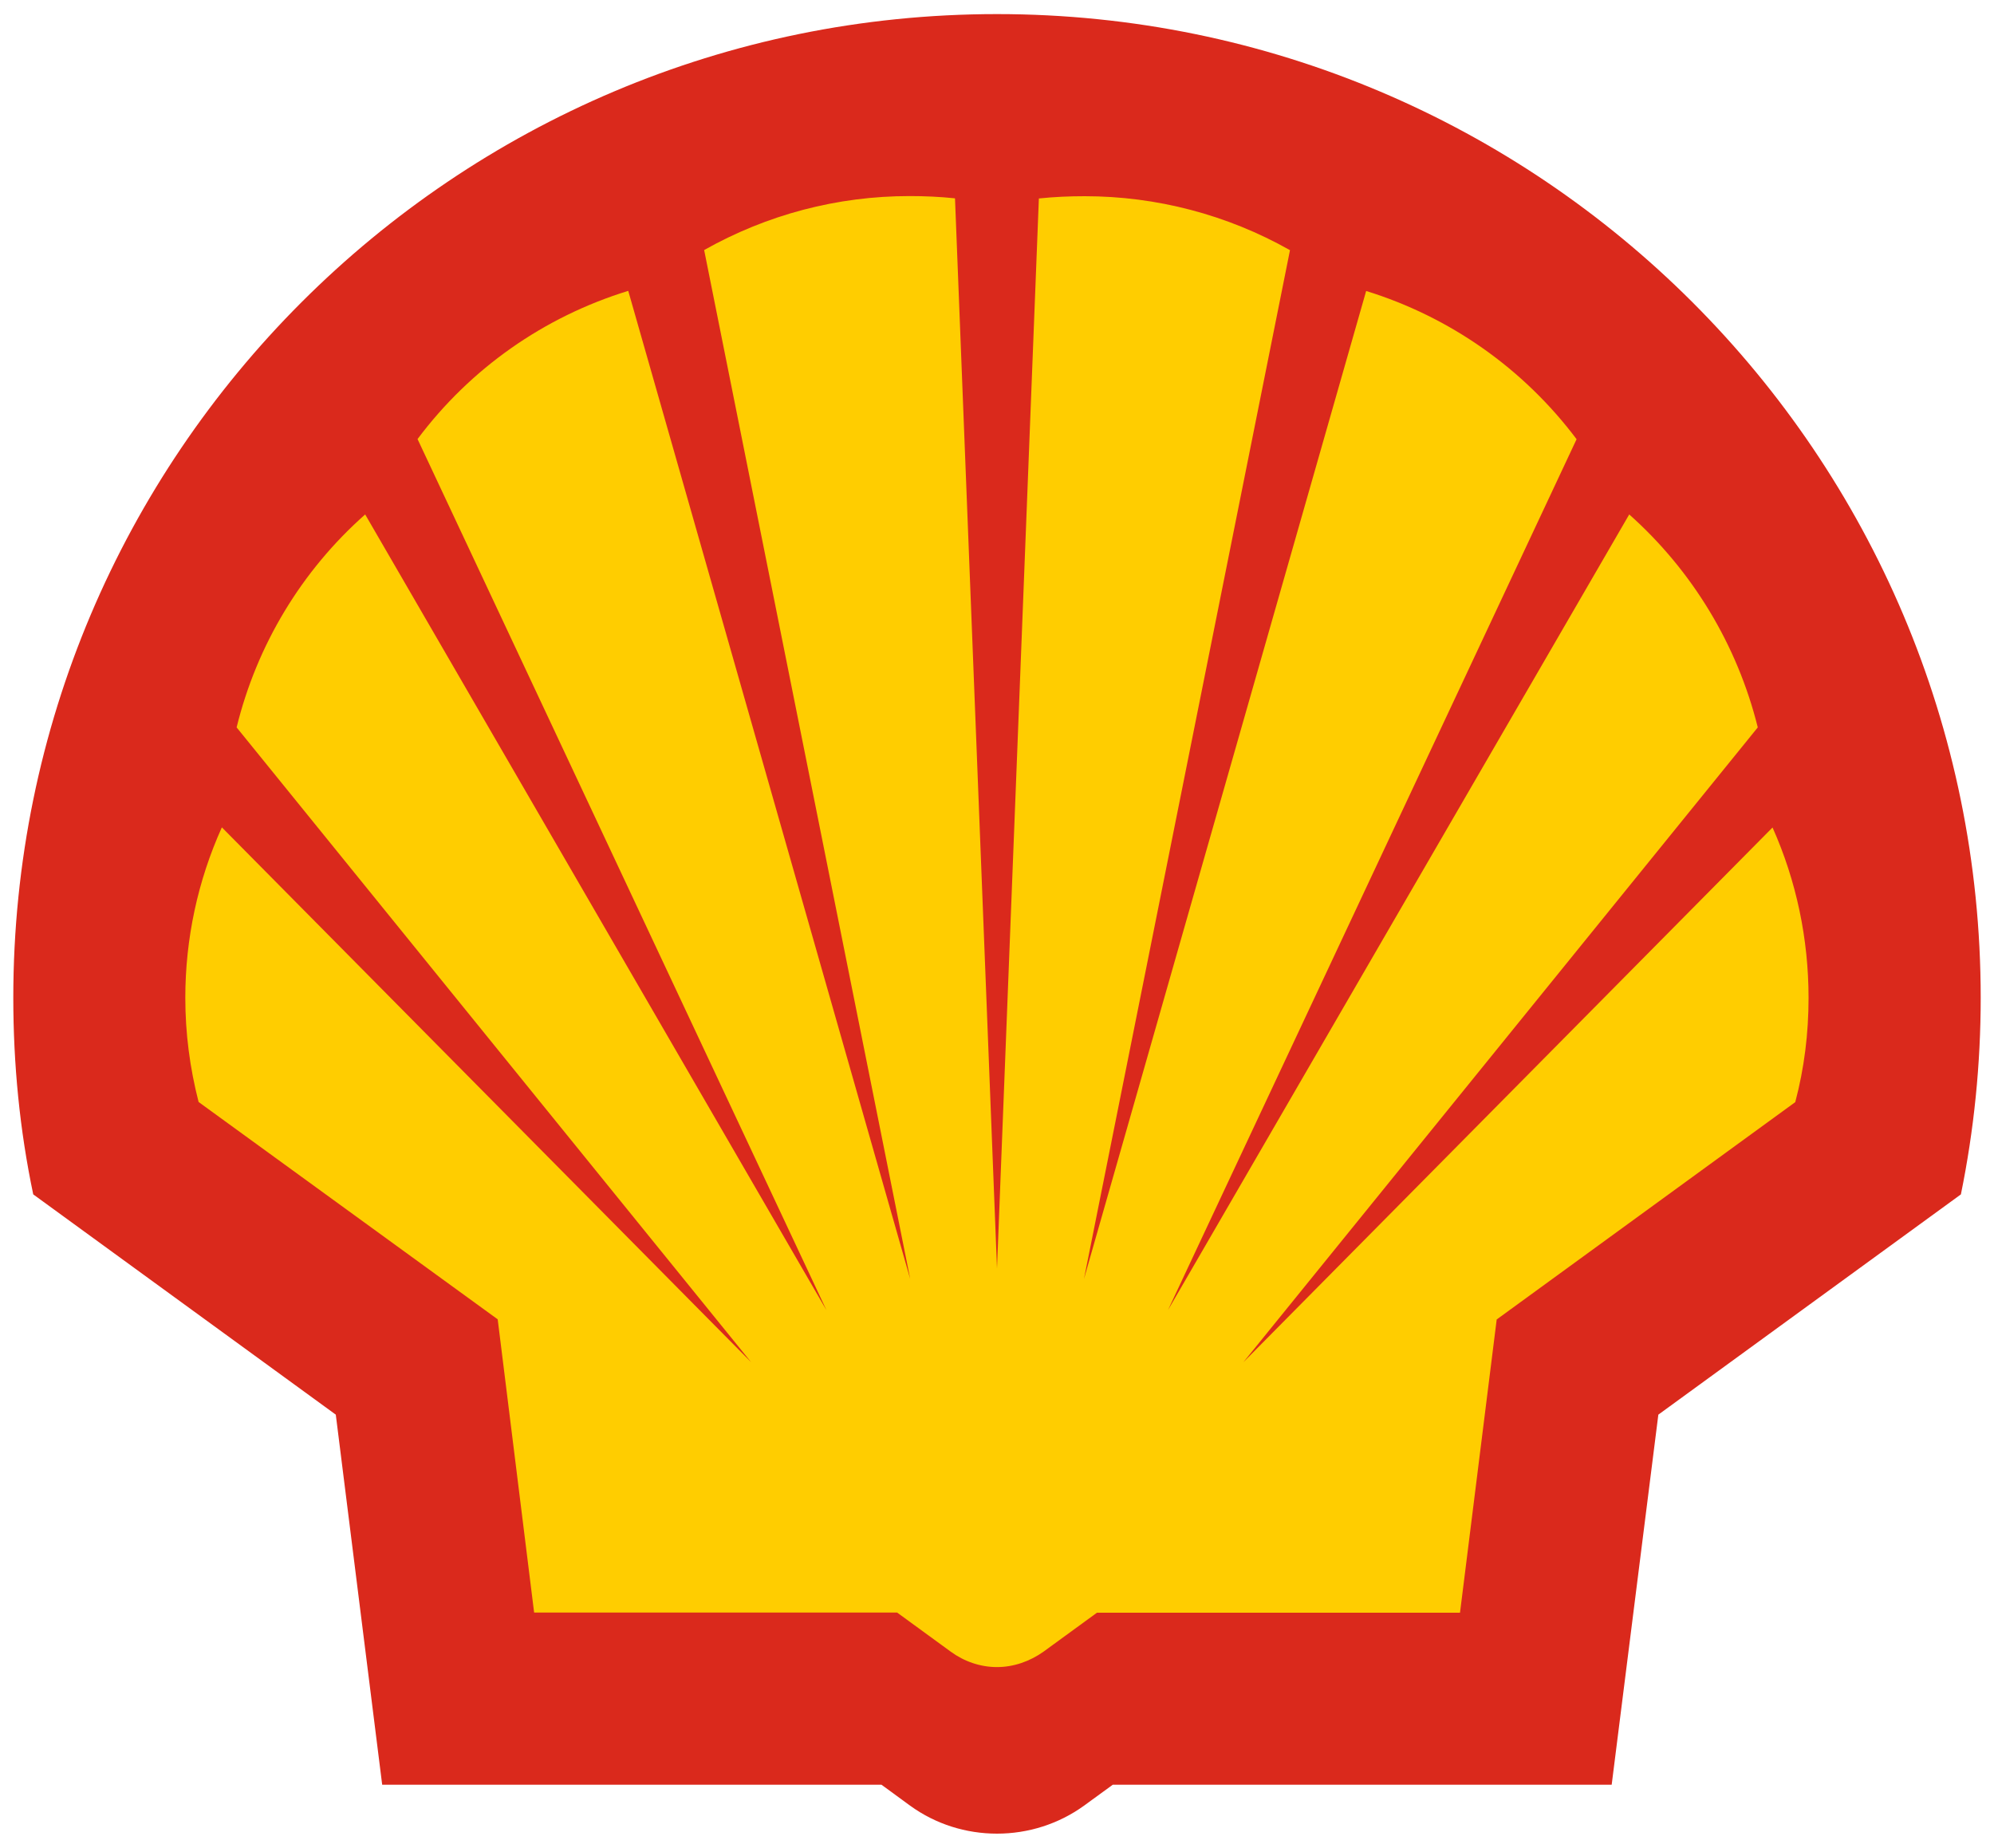 <svg viewBox="0 0 150 139" xmlns:xlink="http://www.w3.org/1999/xlink" xmlns="http://www.w3.org/2000/svg" width="1200" height="1112"><SCRIPT xmlns="" id="allow-copy_script"/>
<path fill="#FFCD00" d="M75.01,132.31c-1.18,0-2.3-0.36-3.24-1.04l-3.62-2.65H33.72l-3.18-25.32L7.61,86.61C6.96,82.87,6.63,79,6.63,75.07C6.63,37.36,37.3,6.7,75.01,6.7c37.7,0,68.37,30.67,68.37,68.37c0,3.85-0.33,7.73-0.98,11.55l-22.92,16.69l-3.19,25.32H81.87l-3.64,2.68C77.34,131.95,76.18,132.31,75.01,132.31z"/>
<path fill="#DA291C" d="M68.47,135.84c1.92,1.39,4.2,2.1,6.53,2.1c2.33,0,4.63-0.72,6.54-2.1l2.17-1.58h37.53l3.51-27.84l22.76-16.57C148.5,85,149,80.04,149,75.06c0-40.86-33.15-74-74-74S1,34.2,1,75.06C1,80.04,1.48,85,2.5,89.85l22.76,16.57l3.49,27.84h37.56L68.47,135.84z M67.49,121.31H40.18l-2.74-22.06L14.94,82.9c-0.66-2.57-1-5.18-1-7.84c0-4.42,0.93-8.79,2.75-12.82l39.81,40.23L17.8,54.72c1.52-6.2,4.89-11.79,9.67-16.02l34.7,59.86L31.41,33.03c3.97-5.31,9.51-9.2,15.85-11.15l21.21,74.33l-15.5-77.4c4.74-2.67,10.02-4.06,15.45-4.06c1.15,0,2.29,0.05,3.42,0.17L75,95.42l3.15-80.49c1.15-0.12,2.28-0.17,3.45-0.17c5.39,0,10.72,1.39,15.44,4.06l-15.5,77.4l21.23-74.33c6.31,1.95,11.85,5.85,15.83,11.15L87.86,98.56l34.7-59.86c4.75,4.23,8.13,9.82,9.67,16.02l-38.7,47.76l39.81-40.23c1.8,4.03,2.71,8.4,2.71,12.82c0,2.66-0.32,5.27-1,7.84l-22.46,16.35l-2.76,22.06H82.52l-4.02,2.93c-1.03,0.73-2.25,1.16-3.5,1.16c-1.25,0-2.47-0.42-3.48-1.16L67.49,121.31z"/>
<script xmlns=""/></svg>